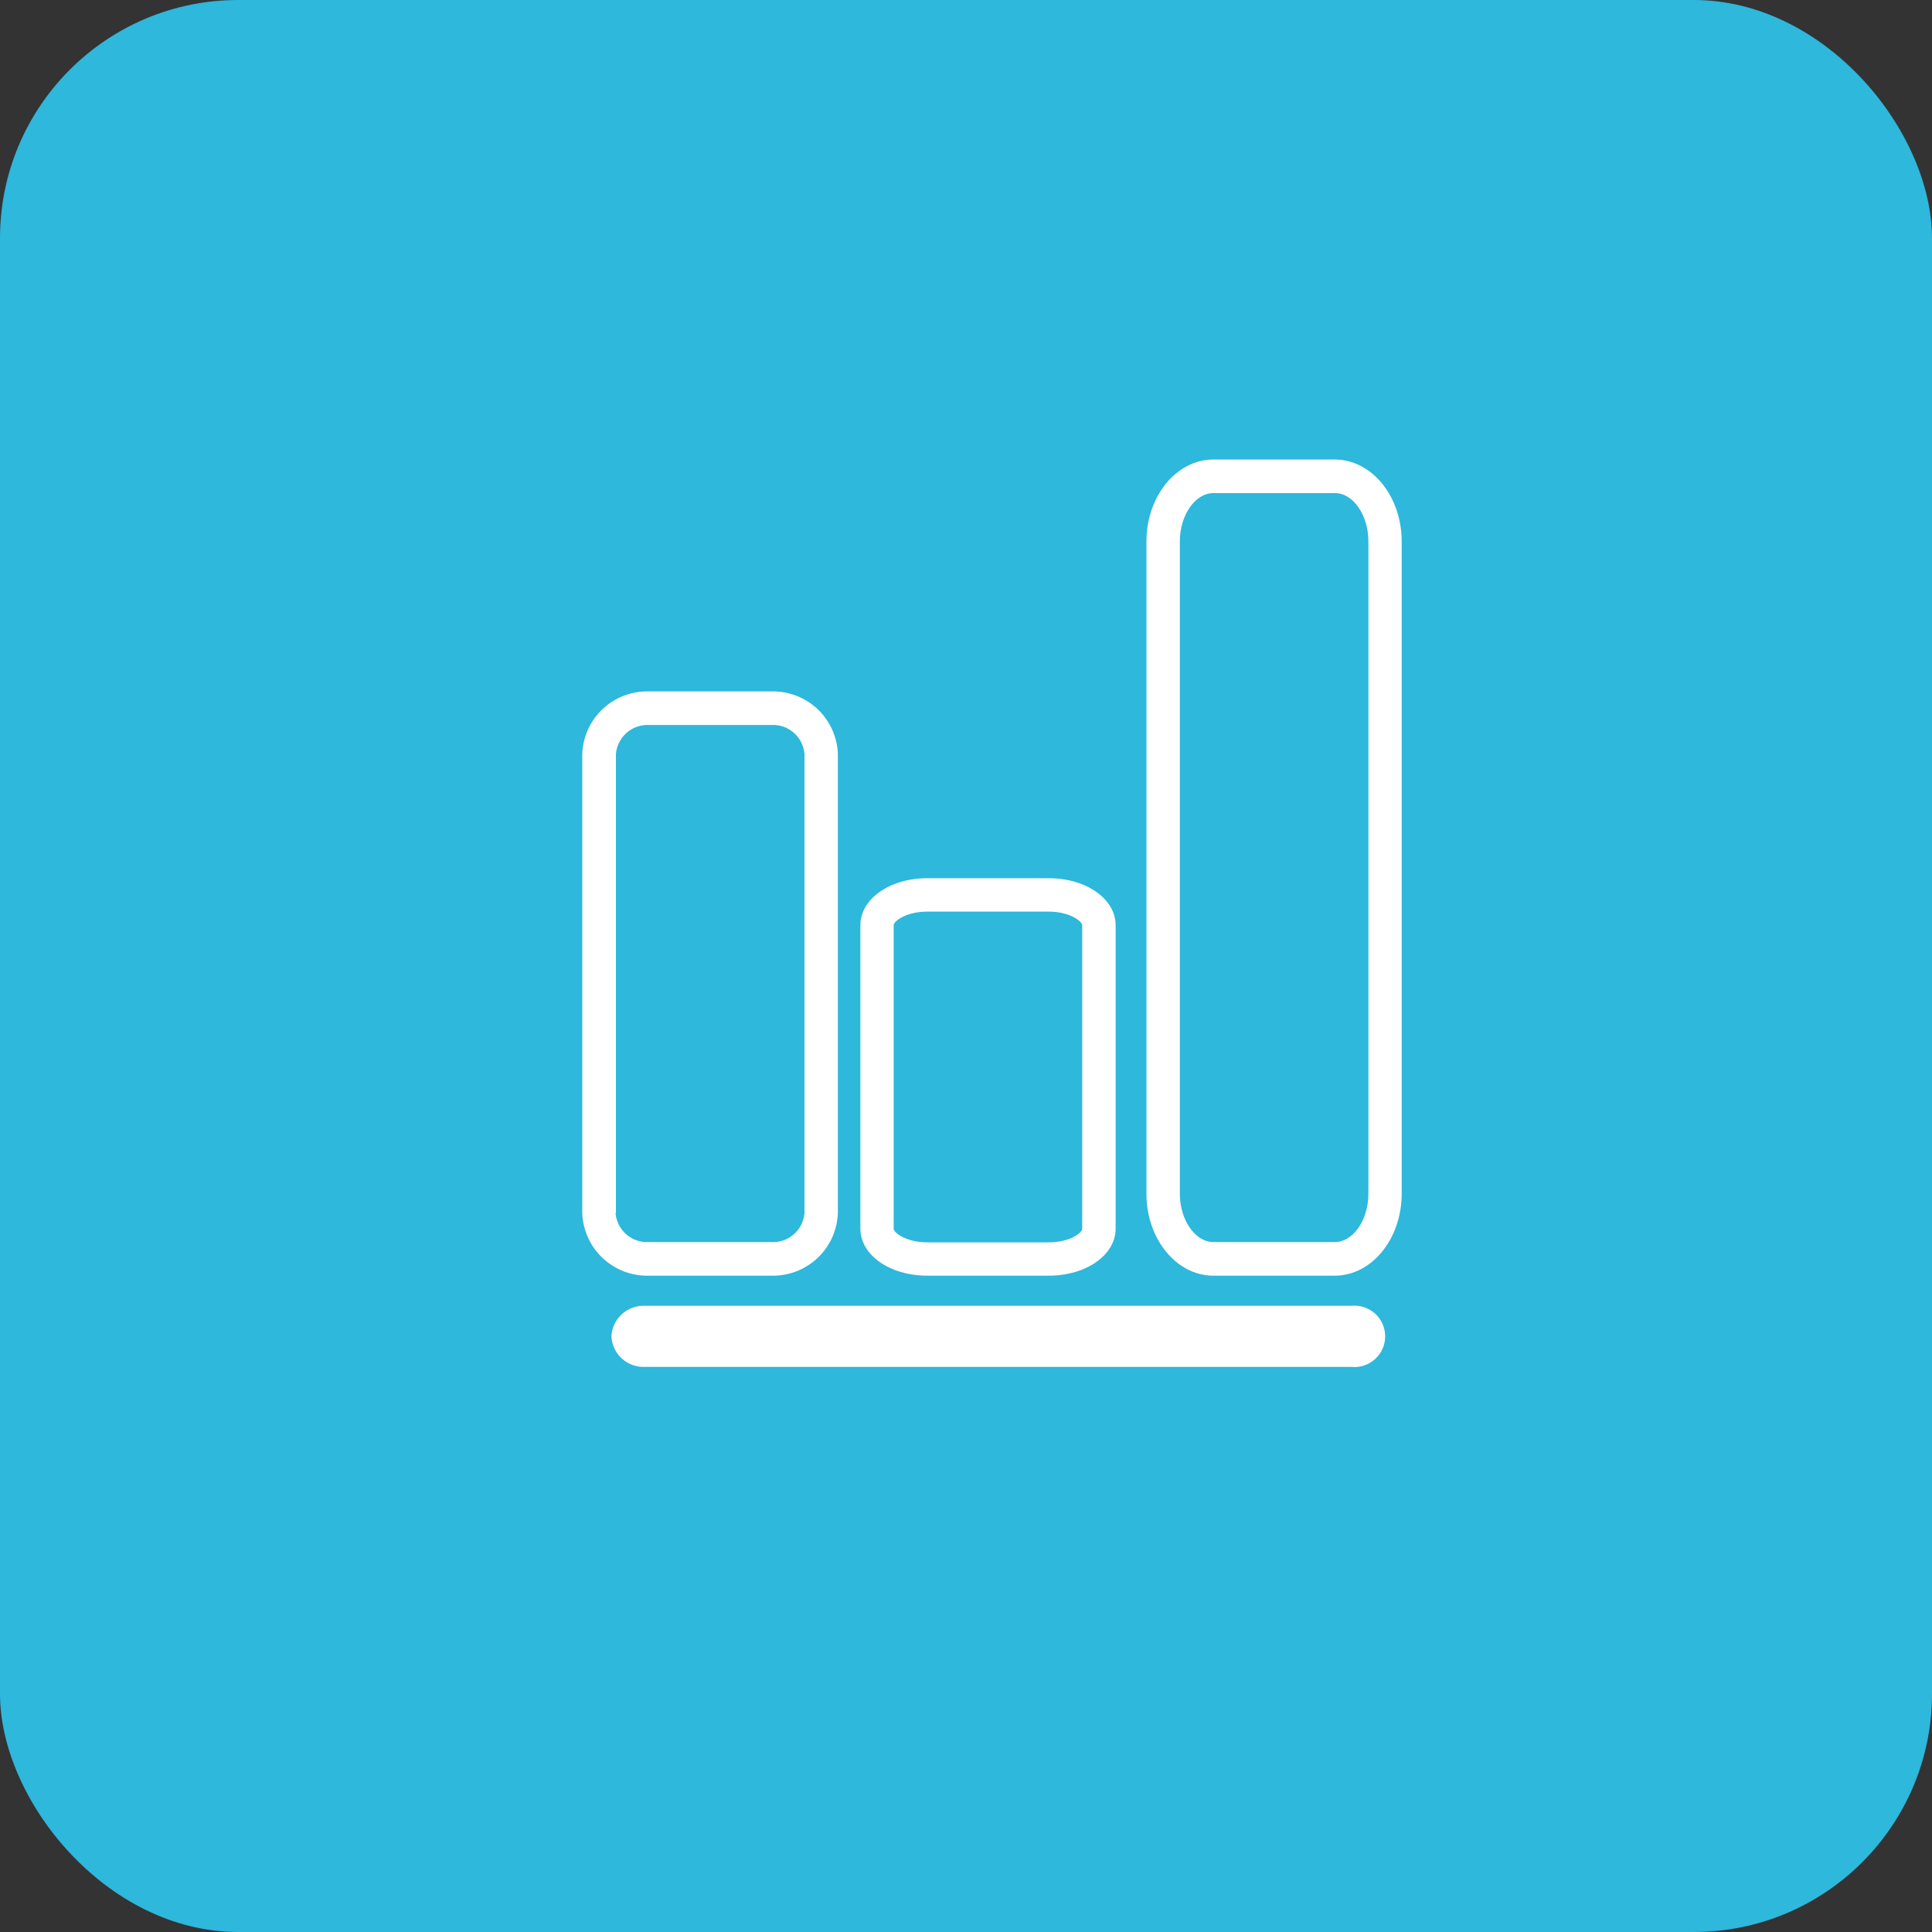 <svg width="73" height="73" viewBox="0 0 73 73" fill="none" xmlns="http://www.w3.org/2000/svg">
<rect x="0" y="0" width="73" height="73" fill="#333333" stroke="none"/>
<rect width="73" height="73" rx="9" fill="#2DB8DC"/>
<g clip-path="url(#clip0_0_395)">
<path d="M29.131 48.201C29.779 48.221 30.409 47.983 30.883 47.54C31.356 47.097 31.635 46.485 31.659 45.837V28.488C31.635 27.84 31.356 27.228 30.883 26.785C30.409 26.343 29.779 26.105 29.131 26.125H24.528C23.88 26.105 23.25 26.343 22.776 26.785C22.303 27.228 22.024 27.84 22 28.488V45.837C22.024 46.485 22.303 47.097 22.776 47.54C23.25 47.983 23.88 48.221 24.528 48.201H29.131ZM23.273 45.837V28.488C23.299 28.176 23.447 27.887 23.684 27.682C23.921 27.477 24.23 27.374 24.542 27.394H29.131C29.444 27.374 29.751 27.477 29.988 27.682C30.225 27.887 30.372 28.176 30.397 28.488V45.837C30.372 46.149 30.225 46.439 29.988 46.643C29.751 46.848 29.444 46.952 29.131 46.931H24.528C24.215 46.952 23.907 46.848 23.669 46.644C23.432 46.439 23.284 46.149 23.258 45.837H23.273Z" fill="white"/>
<path d="M45.845 17.363C44.452 17.363 43.318 18.749 43.318 20.456V45.108C43.318 46.815 44.452 48.201 45.845 48.201H50.434C51.828 48.201 52.962 46.815 52.962 45.108V20.456C52.962 18.749 51.828 17.363 50.434 17.363H45.845ZM51.704 20.456V45.108C51.704 46.103 51.124 46.931 50.434 46.931H45.845C45.16 46.931 44.58 46.093 44.58 45.108V20.456C44.58 19.464 45.16 18.632 45.845 18.632H50.434C51.124 18.621 51.704 19.464 51.704 20.456Z" fill="white"/>
<path d="M35.037 48.201H39.626C41.041 48.201 42.154 47.42 42.154 46.425V34.96C42.154 33.964 41.041 33.183 39.626 33.183H35.037C33.618 33.183 32.509 33.964 32.509 34.96V46.425C32.509 47.42 33.618 48.201 35.037 48.201ZM33.767 34.96C33.767 34.803 34.245 34.445 35.037 34.445H39.626C40.414 34.445 40.891 34.81 40.891 34.96V46.425C40.891 46.585 40.414 46.942 39.626 46.942H35.037C34.245 46.942 33.767 46.578 33.767 46.425V34.96Z" fill="white"/>
<path d="M23.102 50.495C23.118 50.816 23.26 51.117 23.497 51.333C23.734 51.548 24.047 51.662 24.367 51.648H51.065C51.226 51.664 51.389 51.645 51.542 51.595C51.696 51.544 51.837 51.461 51.957 51.353C52.077 51.244 52.173 51.111 52.238 50.963C52.304 50.815 52.338 50.655 52.338 50.493C52.338 50.332 52.304 50.172 52.238 50.024C52.173 49.876 52.077 49.743 51.957 49.634C51.837 49.526 51.696 49.443 51.542 49.392C51.389 49.341 51.226 49.323 51.065 49.339H24.367C24.046 49.325 23.733 49.439 23.496 49.656C23.258 49.872 23.117 50.174 23.102 50.495Z" fill="white"/>
</g>
<defs>
<clipPath id="clip0_0_395">
<rect width="30.962" height="34.274" fill="white" transform="translate(22 17.363)"/>
</clipPath>
</defs>
</svg>
